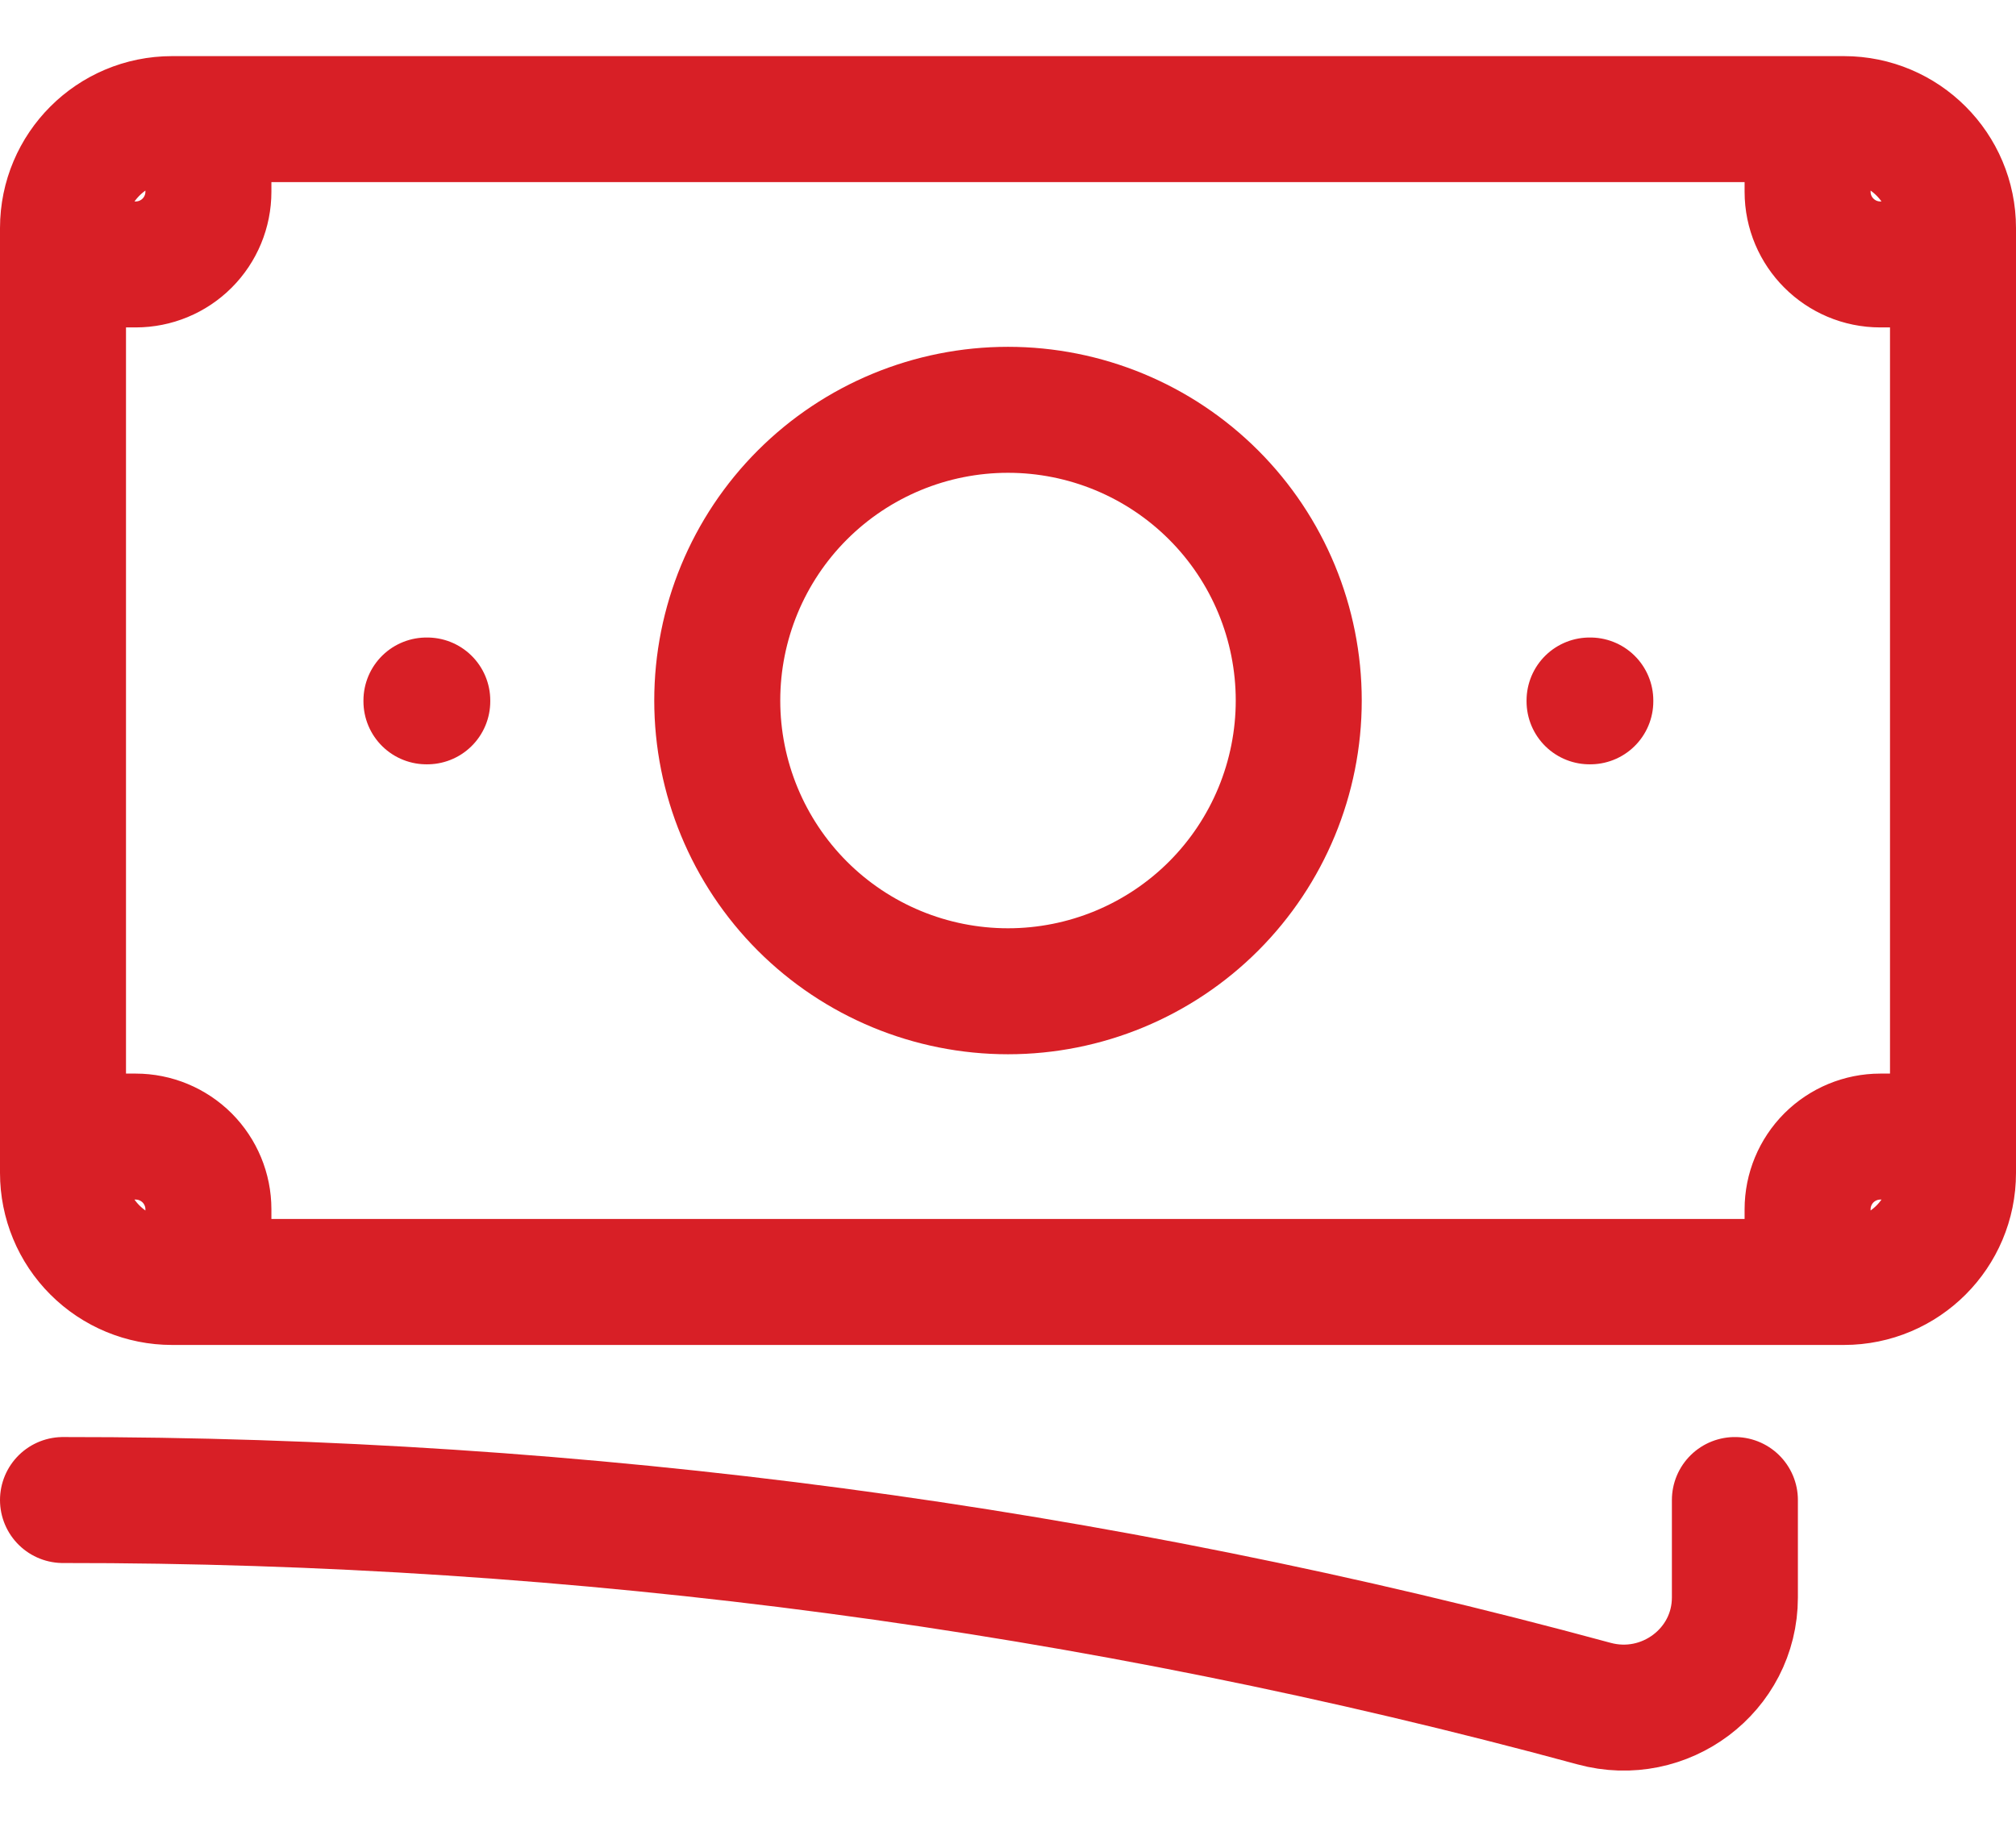 <svg xmlns="http://www.w3.org/2000/svg" width="32" height="29" viewBox="0 0 32 29" fill="none"><path d="M1 23.814C9.209 23.807 17.382 24.894 25.303 27.046C26.422 27.351 27.538 26.52 27.538 25.36V23.814M3.308 1.891V3.044C3.308 3.35 3.186 3.644 2.97 3.86C2.753 4.077 2.46 4.198 2.154 4.198H1M1 4.198V3.621C1 2.666 1.775 1.891 2.731 1.891H28.692M1 4.198V18.044M28.692 1.891V3.044C28.692 3.681 29.209 4.198 29.846 4.198H31M28.692 1.891H29.269C30.225 1.891 31 2.666 31 3.621V18.621C31 19.577 30.225 20.352 29.269 20.352H28.692M1 18.044V18.621C1 19.08 1.182 19.521 1.507 19.845C1.832 20.17 2.272 20.352 2.731 20.352H3.308M1 18.044H2.154C2.46 18.044 2.753 18.166 2.97 18.382C3.186 18.599 3.308 18.892 3.308 19.198V20.352M28.692 20.352V19.198C28.692 18.892 28.814 18.599 29.03 18.382C29.247 18.166 29.54 18.044 29.846 18.044H31M28.692 20.352H3.308M20.615 11.121C20.615 12.345 20.129 13.519 19.264 14.385C18.398 15.251 17.224 15.737 16 15.737C14.776 15.737 13.602 15.251 12.736 14.385C11.871 13.519 11.385 12.345 11.385 11.121C11.385 9.897 11.871 8.723 12.736 7.858C13.602 6.992 14.776 6.506 16 6.506C17.224 6.506 18.398 6.992 19.264 7.858C20.129 8.723 20.615 9.897 20.615 11.121ZM25.231 11.121H25.243V11.134H25.231V11.121ZM6.769 11.121H6.782V11.134H6.769V11.121Z" stroke="#D81F26" stroke-width="2" stroke-linecap="round" stroke-linejoin="round"></path></svg>